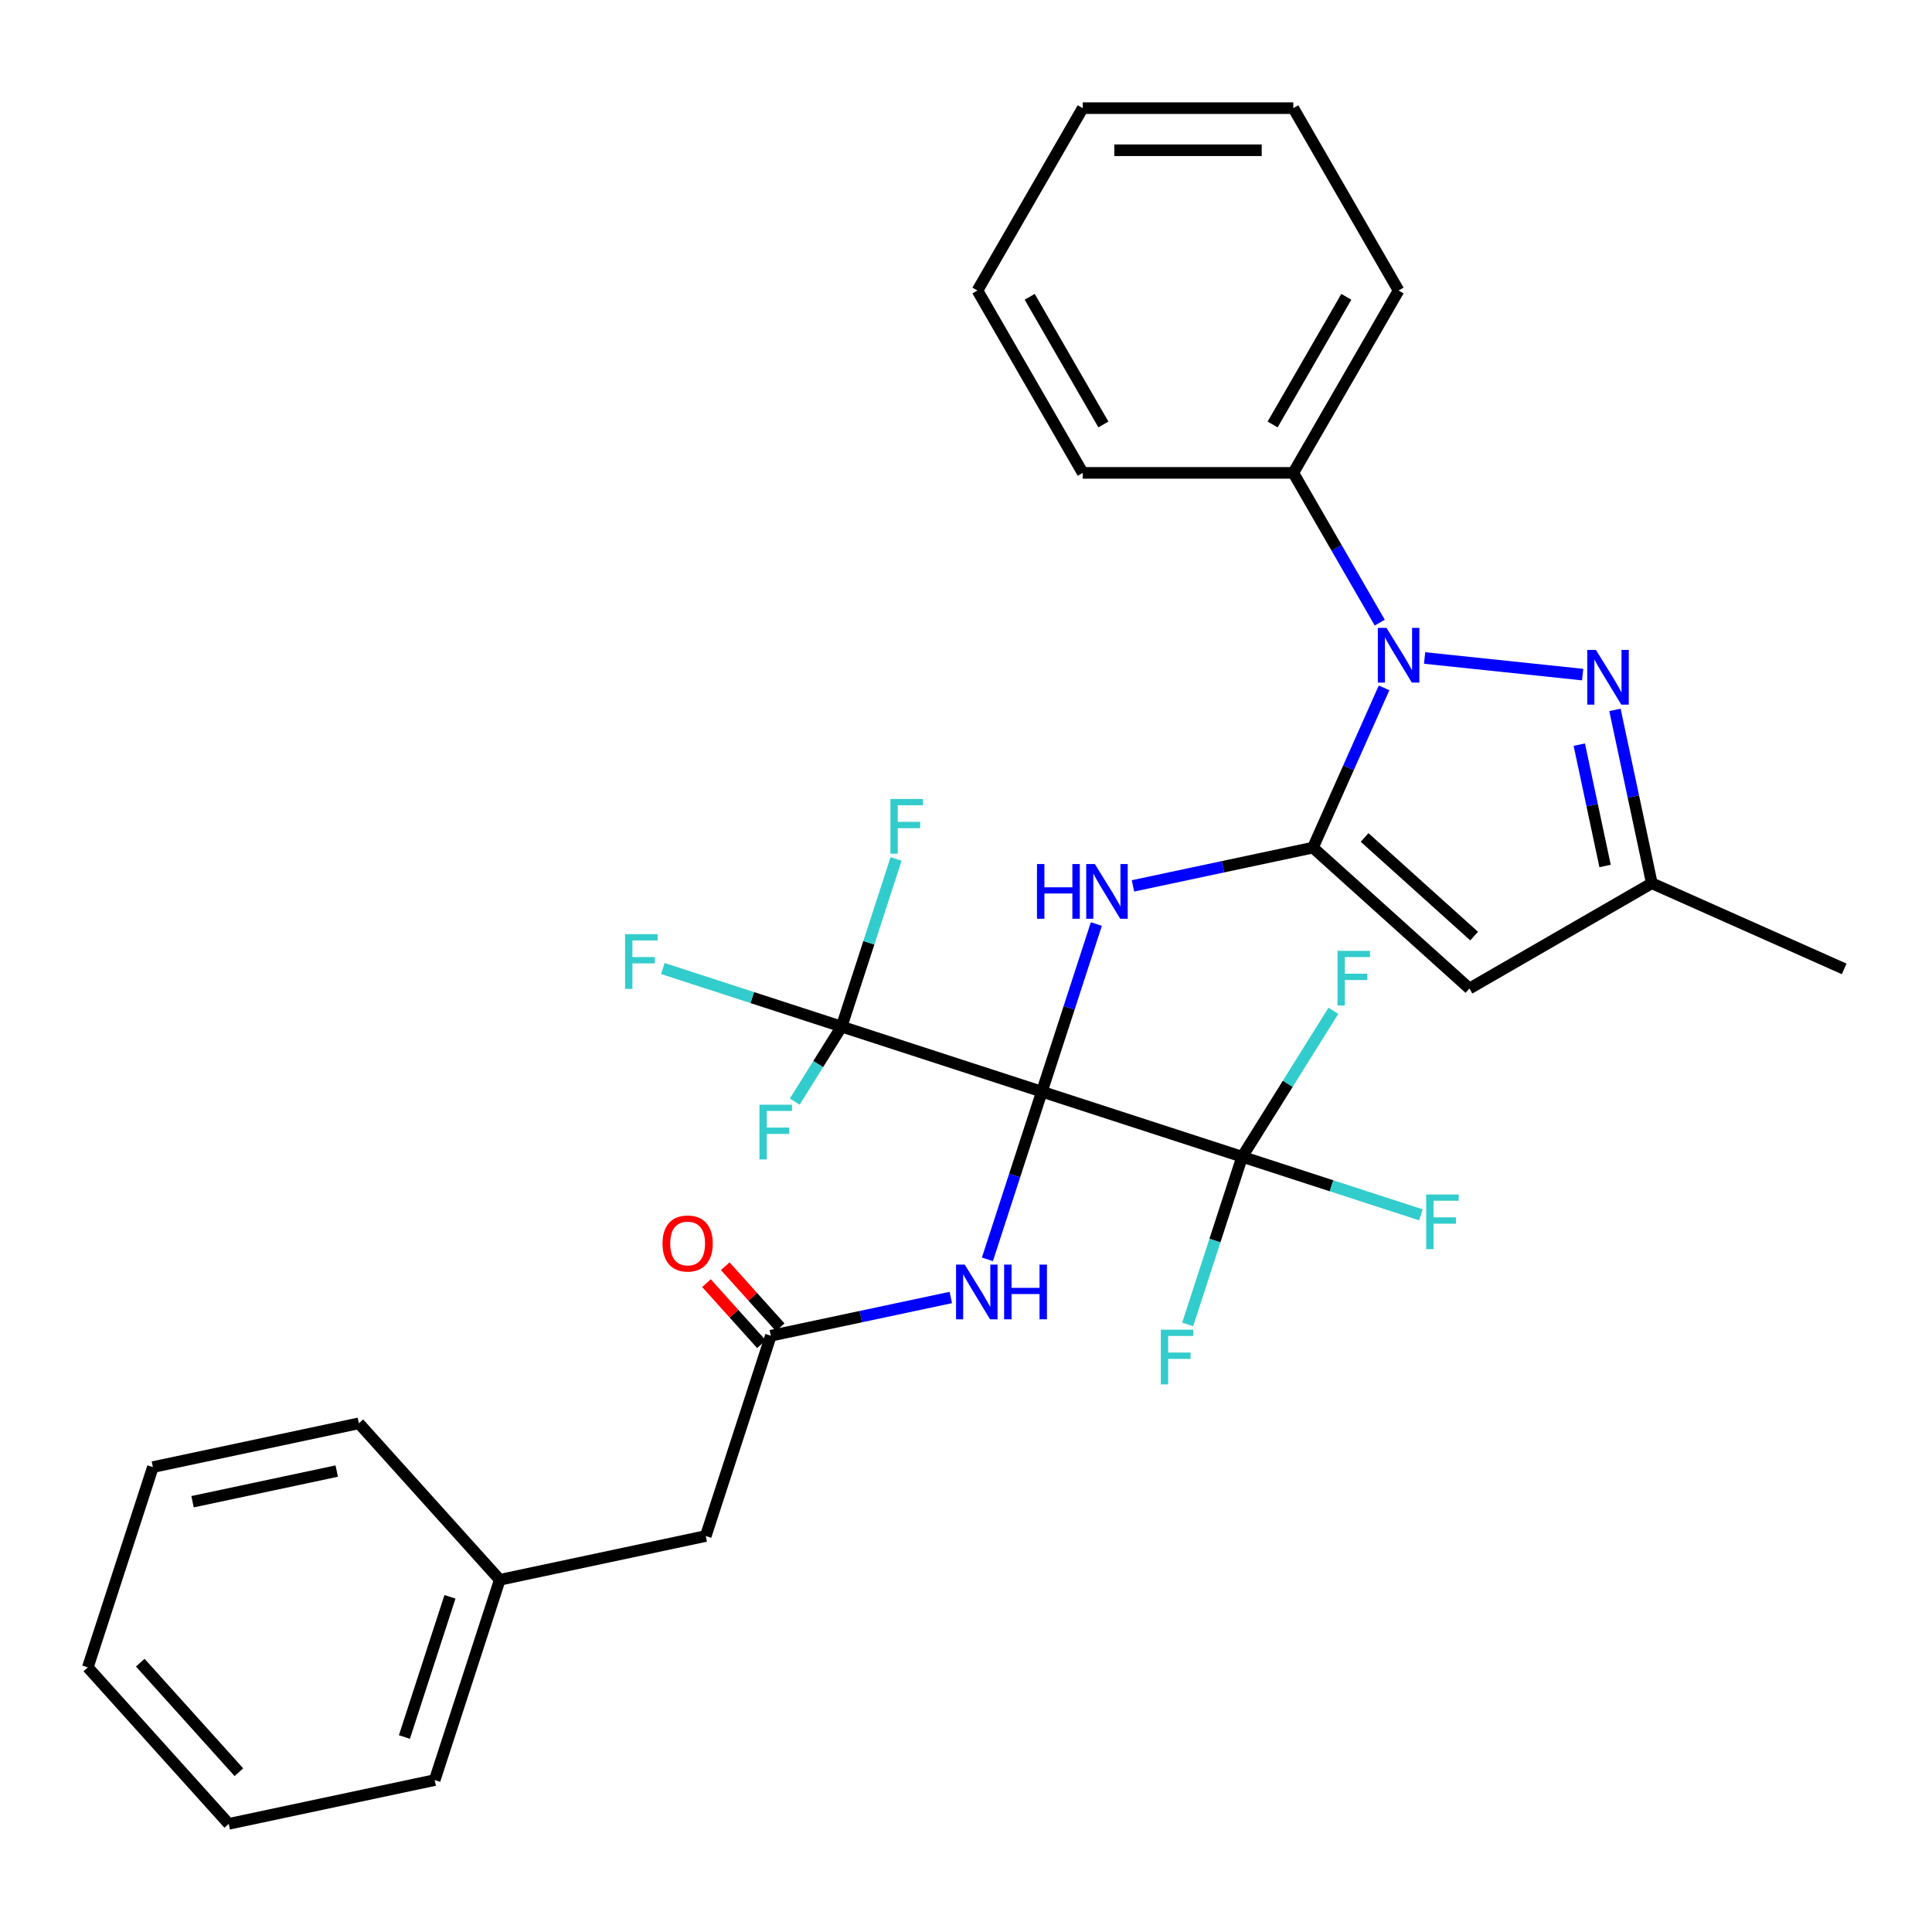 <?xml version='1.0' encoding='iso-8859-1'?>
<svg version='1.1' baseProfile='full'
              xmlns='http://www.w3.org/2000/svg'
                      xmlns:rdkit='http://www.rdkit.org/xml'
                      xmlns:xlink='http://www.w3.org/1999/xlink'
                  xml:space='preserve'
width='1000px' height='1000px' viewBox='0 0 1000 1000'>
<!-- END OF HEADER -->
<rect style='opacity:1.0;fill:#FFFFFF;stroke:none' width='1000' height='1000' x='0' y='0'> </rect>
<path class='bond-1' d='M 539.28,565.054 L 553.377,521.665' style='fill:none;fill-rule:evenodd;stroke:#000000;stroke-width:6px;stroke-linecap:butt;stroke-linejoin:miter;stroke-opacity:1' />
<path class='bond-1' d='M 553.377,521.665 L 567.475,478.277' style='fill:none;fill-rule:evenodd;stroke:#0000FF;stroke-width:6px;stroke-linecap:butt;stroke-linejoin:miter;stroke-opacity:1' />
<path class='bond-4' d='M 539.28,565.054 L 642.942,598.736' style='fill:none;fill-rule:evenodd;stroke:#000000;stroke-width:6px;stroke-linecap:butt;stroke-linejoin:miter;stroke-opacity:1' />
<path class='bond-5' d='M 539.28,565.054 L 435.617,531.372' style='fill:none;fill-rule:evenodd;stroke:#000000;stroke-width:6px;stroke-linecap:butt;stroke-linejoin:miter;stroke-opacity:1' />
<path class='bond-7' d='M 539.28,565.054 L 525.182,608.443' style='fill:none;fill-rule:evenodd;stroke:#000000;stroke-width:6px;stroke-linecap:butt;stroke-linejoin:miter;stroke-opacity:1' />
<path class='bond-7' d='M 525.182,608.443 L 511.084,651.832' style='fill:none;fill-rule:evenodd;stroke:#0000FF;stroke-width:6px;stroke-linecap:butt;stroke-linejoin:miter;stroke-opacity:1' />
<path class='bond-0' d='M 679.577,438.73 L 633.002,448.63' style='fill:none;fill-rule:evenodd;stroke:#000000;stroke-width:6px;stroke-linecap:butt;stroke-linejoin:miter;stroke-opacity:1' />
<path class='bond-0' d='M 633.002,448.63 L 586.426,458.53' style='fill:none;fill-rule:evenodd;stroke:#0000FF;stroke-width:6px;stroke-linecap:butt;stroke-linejoin:miter;stroke-opacity:1' />
<path class='bond-2' d='M 679.577,438.73 L 697.984,397.385' style='fill:none;fill-rule:evenodd;stroke:#000000;stroke-width:6px;stroke-linecap:butt;stroke-linejoin:miter;stroke-opacity:1' />
<path class='bond-2' d='M 697.984,397.385 L 716.392,356.041' style='fill:none;fill-rule:evenodd;stroke:#0000FF;stroke-width:6px;stroke-linecap:butt;stroke-linejoin:miter;stroke-opacity:1' />
<path class='bond-6' d='M 679.577,438.73 L 760.577,511.663' style='fill:none;fill-rule:evenodd;stroke:#000000;stroke-width:6px;stroke-linecap:butt;stroke-linejoin:miter;stroke-opacity:1' />
<path class='bond-6' d='M 706.313,433.47 L 763.014,484.523' style='fill:none;fill-rule:evenodd;stroke:#000000;stroke-width:6px;stroke-linecap:butt;stroke-linejoin:miter;stroke-opacity:1' />
<path class='bond-3' d='M 737.375,340.571 L 819.183,349.17' style='fill:none;fill-rule:evenodd;stroke:#0000FF;stroke-width:6px;stroke-linecap:butt;stroke-linejoin:miter;stroke-opacity:1' />
<path class='bond-10' d='M 714.161,322.271 L 691.786,283.517' style='fill:none;fill-rule:evenodd;stroke:#0000FF;stroke-width:6px;stroke-linecap:butt;stroke-linejoin:miter;stroke-opacity:1' />
<path class='bond-10' d='M 691.786,283.517 L 669.411,244.762' style='fill:none;fill-rule:evenodd;stroke:#000000;stroke-width:6px;stroke-linecap:butt;stroke-linejoin:miter;stroke-opacity:1' />
<path class='bond-31' d='M 835.899,367.434 L 845.435,412.3' style='fill:none;fill-rule:evenodd;stroke:#0000FF;stroke-width:6px;stroke-linecap:butt;stroke-linejoin:miter;stroke-opacity:1' />
<path class='bond-31' d='M 845.435,412.3 L 854.972,457.165' style='fill:none;fill-rule:evenodd;stroke:#000000;stroke-width:6px;stroke-linecap:butt;stroke-linejoin:miter;stroke-opacity:1' />
<path class='bond-31' d='M 817.437,385.426 L 824.112,416.832' style='fill:none;fill-rule:evenodd;stroke:#0000FF;stroke-width:6px;stroke-linecap:butt;stroke-linejoin:miter;stroke-opacity:1' />
<path class='bond-31' d='M 824.112,416.832 L 830.788,448.237' style='fill:none;fill-rule:evenodd;stroke:#000000;stroke-width:6px;stroke-linecap:butt;stroke-linejoin:miter;stroke-opacity:1' />
<path class='bond-13' d='M 642.942,598.736 L 689.201,613.766' style='fill:none;fill-rule:evenodd;stroke:#000000;stroke-width:6px;stroke-linecap:butt;stroke-linejoin:miter;stroke-opacity:1' />
<path class='bond-13' d='M 689.201,613.766 L 735.459,628.797' style='fill:none;fill-rule:evenodd;stroke:#33CCCC;stroke-width:6px;stroke-linecap:butt;stroke-linejoin:miter;stroke-opacity:1' />
<path class='bond-14' d='M 642.942,598.736 L 628.844,642.125' style='fill:none;fill-rule:evenodd;stroke:#000000;stroke-width:6px;stroke-linecap:butt;stroke-linejoin:miter;stroke-opacity:1' />
<path class='bond-14' d='M 628.844,642.125 L 614.746,685.514' style='fill:none;fill-rule:evenodd;stroke:#33CCCC;stroke-width:6px;stroke-linecap:butt;stroke-linejoin:miter;stroke-opacity:1' />
<path class='bond-15' d='M 642.942,598.736 L 666.548,560.963' style='fill:none;fill-rule:evenodd;stroke:#000000;stroke-width:6px;stroke-linecap:butt;stroke-linejoin:miter;stroke-opacity:1' />
<path class='bond-15' d='M 666.548,560.963 L 690.154,523.189' style='fill:none;fill-rule:evenodd;stroke:#33CCCC;stroke-width:6px;stroke-linecap:butt;stroke-linejoin:miter;stroke-opacity:1' />
<path class='bond-12' d='M 435.617,531.372 L 389.358,516.342' style='fill:none;fill-rule:evenodd;stroke:#000000;stroke-width:6px;stroke-linecap:butt;stroke-linejoin:miter;stroke-opacity:1' />
<path class='bond-12' d='M 389.358,516.342 L 343.1,501.311' style='fill:none;fill-rule:evenodd;stroke:#33CCCC;stroke-width:6px;stroke-linecap:butt;stroke-linejoin:miter;stroke-opacity:1' />
<path class='bond-16' d='M 435.617,531.372 L 423.49,550.778' style='fill:none;fill-rule:evenodd;stroke:#000000;stroke-width:6px;stroke-linecap:butt;stroke-linejoin:miter;stroke-opacity:1' />
<path class='bond-16' d='M 423.49,550.778 L 411.362,570.183' style='fill:none;fill-rule:evenodd;stroke:#33CCCC;stroke-width:6px;stroke-linecap:butt;stroke-linejoin:miter;stroke-opacity:1' />
<path class='bond-17' d='M 435.617,531.372 L 449.715,487.983' style='fill:none;fill-rule:evenodd;stroke:#000000;stroke-width:6px;stroke-linecap:butt;stroke-linejoin:miter;stroke-opacity:1' />
<path class='bond-17' d='M 449.715,487.983 L 463.813,444.595' style='fill:none;fill-rule:evenodd;stroke:#33CCCC;stroke-width:6px;stroke-linecap:butt;stroke-linejoin:miter;stroke-opacity:1' />
<path class='bond-8' d='M 760.577,511.663 L 854.972,457.165' style='fill:none;fill-rule:evenodd;stroke:#000000;stroke-width:6px;stroke-linecap:butt;stroke-linejoin:miter;stroke-opacity:1' />
<path class='bond-9' d='M 492.133,671.579 L 445.557,681.478' style='fill:none;fill-rule:evenodd;stroke:#0000FF;stroke-width:6px;stroke-linecap:butt;stroke-linejoin:miter;stroke-opacity:1' />
<path class='bond-9' d='M 445.557,681.478 L 398.982,691.378' style='fill:none;fill-rule:evenodd;stroke:#000000;stroke-width:6px;stroke-linecap:butt;stroke-linejoin:miter;stroke-opacity:1' />
<path class='bond-20' d='M 854.972,457.165 L 954.545,501.498' style='fill:none;fill-rule:evenodd;stroke:#000000;stroke-width:6px;stroke-linecap:butt;stroke-linejoin:miter;stroke-opacity:1' />
<path class='bond-11' d='M 403.842,687.002 L 389.614,671.2' style='fill:none;fill-rule:evenodd;stroke:#000000;stroke-width:6px;stroke-linecap:butt;stroke-linejoin:miter;stroke-opacity:1' />
<path class='bond-11' d='M 389.614,671.2 L 375.385,655.397' style='fill:none;fill-rule:evenodd;stroke:#FF0000;stroke-width:6px;stroke-linecap:butt;stroke-linejoin:miter;stroke-opacity:1' />
<path class='bond-11' d='M 394.122,695.754 L 379.894,679.952' style='fill:none;fill-rule:evenodd;stroke:#000000;stroke-width:6px;stroke-linecap:butt;stroke-linejoin:miter;stroke-opacity:1' />
<path class='bond-11' d='M 379.894,679.952 L 365.665,664.149' style='fill:none;fill-rule:evenodd;stroke:#FF0000;stroke-width:6px;stroke-linecap:butt;stroke-linejoin:miter;stroke-opacity:1' />
<path class='bond-18' d='M 398.982,691.378 L 365.3,795.041' style='fill:none;fill-rule:evenodd;stroke:#000000;stroke-width:6px;stroke-linecap:butt;stroke-linejoin:miter;stroke-opacity:1' />
<path class='bond-21' d='M 669.411,244.762 L 723.91,150.368' style='fill:none;fill-rule:evenodd;stroke:#000000;stroke-width:6px;stroke-linecap:butt;stroke-linejoin:miter;stroke-opacity:1' />
<path class='bond-21' d='M 658.707,219.703 L 696.856,153.627' style='fill:none;fill-rule:evenodd;stroke:#000000;stroke-width:6px;stroke-linecap:butt;stroke-linejoin:miter;stroke-opacity:1' />
<path class='bond-22' d='M 669.411,244.762 L 560.414,244.762' style='fill:none;fill-rule:evenodd;stroke:#000000;stroke-width:6px;stroke-linecap:butt;stroke-linejoin:miter;stroke-opacity:1' />
<path class='bond-19' d='M 365.3,795.041 L 258.685,817.702' style='fill:none;fill-rule:evenodd;stroke:#000000;stroke-width:6px;stroke-linecap:butt;stroke-linejoin:miter;stroke-opacity:1' />
<path class='bond-23' d='M 258.685,817.702 L 225.003,921.365' style='fill:none;fill-rule:evenodd;stroke:#000000;stroke-width:6px;stroke-linecap:butt;stroke-linejoin:miter;stroke-opacity:1' />
<path class='bond-23' d='M 232.9,826.515 L 209.323,899.079' style='fill:none;fill-rule:evenodd;stroke:#000000;stroke-width:6px;stroke-linecap:butt;stroke-linejoin:miter;stroke-opacity:1' />
<path class='bond-24' d='M 258.685,817.702 L 185.752,736.702' style='fill:none;fill-rule:evenodd;stroke:#000000;stroke-width:6px;stroke-linecap:butt;stroke-linejoin:miter;stroke-opacity:1' />
<path class='bond-25' d='M 723.91,150.368 L 669.411,55.973' style='fill:none;fill-rule:evenodd;stroke:#000000;stroke-width:6px;stroke-linecap:butt;stroke-linejoin:miter;stroke-opacity:1' />
<path class='bond-26' d='M 560.414,244.762 L 505.916,150.368' style='fill:none;fill-rule:evenodd;stroke:#000000;stroke-width:6px;stroke-linecap:butt;stroke-linejoin:miter;stroke-opacity:1' />
<path class='bond-26' d='M 571.118,219.703 L 532.969,153.627' style='fill:none;fill-rule:evenodd;stroke:#000000;stroke-width:6px;stroke-linecap:butt;stroke-linejoin:miter;stroke-opacity:1' />
<path class='bond-27' d='M 225.003,921.365 L 118.388,944.027' style='fill:none;fill-rule:evenodd;stroke:#000000;stroke-width:6px;stroke-linecap:butt;stroke-linejoin:miter;stroke-opacity:1' />
<path class='bond-28' d='M 185.752,736.702 L 79.136,759.364' style='fill:none;fill-rule:evenodd;stroke:#000000;stroke-width:6px;stroke-linecap:butt;stroke-linejoin:miter;stroke-opacity:1' />
<path class='bond-28' d='M 174.292,761.424 L 99.661,777.287' style='fill:none;fill-rule:evenodd;stroke:#000000;stroke-width:6px;stroke-linecap:butt;stroke-linejoin:miter;stroke-opacity:1' />
<path class='bond-32' d='M 669.411,55.973 L 560.414,55.973' style='fill:none;fill-rule:evenodd;stroke:#000000;stroke-width:6px;stroke-linecap:butt;stroke-linejoin:miter;stroke-opacity:1' />
<path class='bond-32' d='M 653.062,77.773 L 576.764,77.773' style='fill:none;fill-rule:evenodd;stroke:#000000;stroke-width:6px;stroke-linecap:butt;stroke-linejoin:miter;stroke-opacity:1' />
<path class='bond-29' d='M 505.916,150.368 L 560.414,55.973' style='fill:none;fill-rule:evenodd;stroke:#000000;stroke-width:6px;stroke-linecap:butt;stroke-linejoin:miter;stroke-opacity:1' />
<path class='bond-33' d='M 118.388,944.027 L 45.455,863.026' style='fill:none;fill-rule:evenodd;stroke:#000000;stroke-width:6px;stroke-linecap:butt;stroke-linejoin:miter;stroke-opacity:1' />
<path class='bond-33' d='M 123.648,917.29 L 72.595,860.589' style='fill:none;fill-rule:evenodd;stroke:#000000;stroke-width:6px;stroke-linecap:butt;stroke-linejoin:miter;stroke-opacity:1' />
<path class='bond-30' d='M 79.136,759.364 L 45.455,863.026' style='fill:none;fill-rule:evenodd;stroke:#000000;stroke-width:6px;stroke-linecap:butt;stroke-linejoin:miter;stroke-opacity:1' />
<path  class='atom-2' d='M 536.741 447.232
L 540.581 447.232
L 540.581 459.272
L 555.061 459.272
L 555.061 447.232
L 558.901 447.232
L 558.901 475.552
L 555.061 475.552
L 555.061 462.472
L 540.581 462.472
L 540.581 475.552
L 536.741 475.552
L 536.741 447.232
' fill='#0000FF'/>
<path  class='atom-2' d='M 566.701 447.232
L 575.981 462.232
Q 576.901 463.712, 578.381 466.392
Q 579.861 469.072, 579.941 469.232
L 579.941 447.232
L 583.701 447.232
L 583.701 475.552
L 579.821 475.552
L 569.861 459.152
Q 568.701 457.232, 567.461 455.032
Q 566.261 452.832, 565.901 452.152
L 565.901 475.552
L 562.221 475.552
L 562.221 447.232
L 566.701 447.232
' fill='#0000FF'/>
<path  class='atom-3' d='M 717.65 324.996
L 726.93 339.996
Q 727.85 341.476, 729.33 344.156
Q 730.81 346.836, 730.89 346.996
L 730.89 324.996
L 734.65 324.996
L 734.65 353.316
L 730.77 353.316
L 720.81 336.916
Q 719.65 334.996, 718.41 332.796
Q 717.21 330.596, 716.85 329.916
L 716.85 353.316
L 713.17 353.316
L 713.17 324.996
L 717.65 324.996
' fill='#0000FF'/>
<path  class='atom-4' d='M 826.05 336.389
L 835.33 351.389
Q 836.25 352.869, 837.73 355.549
Q 839.21 358.229, 839.29 358.389
L 839.29 336.389
L 843.05 336.389
L 843.05 364.709
L 839.17 364.709
L 829.21 348.309
Q 828.05 346.389, 826.81 344.189
Q 825.61 341.989, 825.25 341.309
L 825.25 364.709
L 821.57 364.709
L 821.57 336.389
L 826.05 336.389
' fill='#0000FF'/>
<path  class='atom-8' d='M 499.338 654.557
L 508.618 669.557
Q 509.538 671.037, 511.018 673.717
Q 512.498 676.397, 512.578 676.557
L 512.578 654.557
L 516.338 654.557
L 516.338 682.877
L 512.458 682.877
L 502.498 666.477
Q 501.338 664.557, 500.098 662.357
Q 498.898 660.157, 498.538 659.477
L 498.538 682.877
L 494.858 682.877
L 494.858 654.557
L 499.338 654.557
' fill='#0000FF'/>
<path  class='atom-8' d='M 519.738 654.557
L 523.578 654.557
L 523.578 666.597
L 538.058 666.597
L 538.058 654.557
L 541.898 654.557
L 541.898 682.877
L 538.058 682.877
L 538.058 669.797
L 523.578 669.797
L 523.578 682.877
L 519.738 682.877
L 519.738 654.557
' fill='#0000FF'/>
<path  class='atom-12' d='M 342.916 643.628
Q 342.916 636.828, 346.276 633.028
Q 349.636 629.228, 355.916 629.228
Q 362.196 629.228, 365.556 633.028
Q 368.916 636.828, 368.916 643.628
Q 368.916 650.508, 365.516 654.428
Q 362.116 658.308, 355.916 658.308
Q 349.676 658.308, 346.276 654.428
Q 342.916 650.548, 342.916 643.628
M 355.916 655.108
Q 360.236 655.108, 362.556 652.228
Q 364.916 649.308, 364.916 643.628
Q 364.916 638.068, 362.556 635.268
Q 360.236 632.428, 355.916 632.428
Q 351.596 632.428, 349.236 635.228
Q 346.916 638.028, 346.916 643.628
Q 346.916 649.348, 349.236 652.228
Q 351.596 655.108, 355.916 655.108
' fill='#FF0000'/>
<path  class='atom-13' d='M 323.535 483.53
L 340.375 483.53
L 340.375 486.77
L 327.335 486.77
L 327.335 495.37
L 338.935 495.37
L 338.935 498.65
L 327.335 498.65
L 327.335 511.85
L 323.535 511.85
L 323.535 483.53
' fill='#33CCCC'/>
<path  class='atom-14' d='M 738.184 618.258
L 755.024 618.258
L 755.024 621.498
L 741.984 621.498
L 741.984 630.098
L 753.584 630.098
L 753.584 633.378
L 741.984 633.378
L 741.984 646.578
L 738.184 646.578
L 738.184 618.258
' fill='#33CCCC'/>
<path  class='atom-15' d='M 600.84 688.238
L 617.68 688.238
L 617.68 691.478
L 604.64 691.478
L 604.64 700.078
L 616.24 700.078
L 616.24 703.358
L 604.64 703.358
L 604.64 716.558
L 600.84 716.558
L 600.84 688.238
' fill='#33CCCC'/>
<path  class='atom-16' d='M 692.287 492.144
L 709.127 492.144
L 709.127 495.384
L 696.087 495.384
L 696.087 503.984
L 707.687 503.984
L 707.687 507.264
L 696.087 507.264
L 696.087 520.464
L 692.287 520.464
L 692.287 492.144
' fill='#33CCCC'/>
<path  class='atom-17' d='M 393.088 571.792
L 409.928 571.792
L 409.928 575.032
L 396.888 575.032
L 396.888 583.632
L 408.488 583.632
L 408.488 586.912
L 396.888 586.912
L 396.888 600.112
L 393.088 600.112
L 393.088 571.792
' fill='#33CCCC'/>
<path  class='atom-18' d='M 460.879 413.55
L 477.719 413.55
L 477.719 416.79
L 464.679 416.79
L 464.679 425.39
L 476.279 425.39
L 476.279 428.67
L 464.679 428.67
L 464.679 441.87
L 460.879 441.87
L 460.879 413.55
' fill='#33CCCC'/>
</svg>

